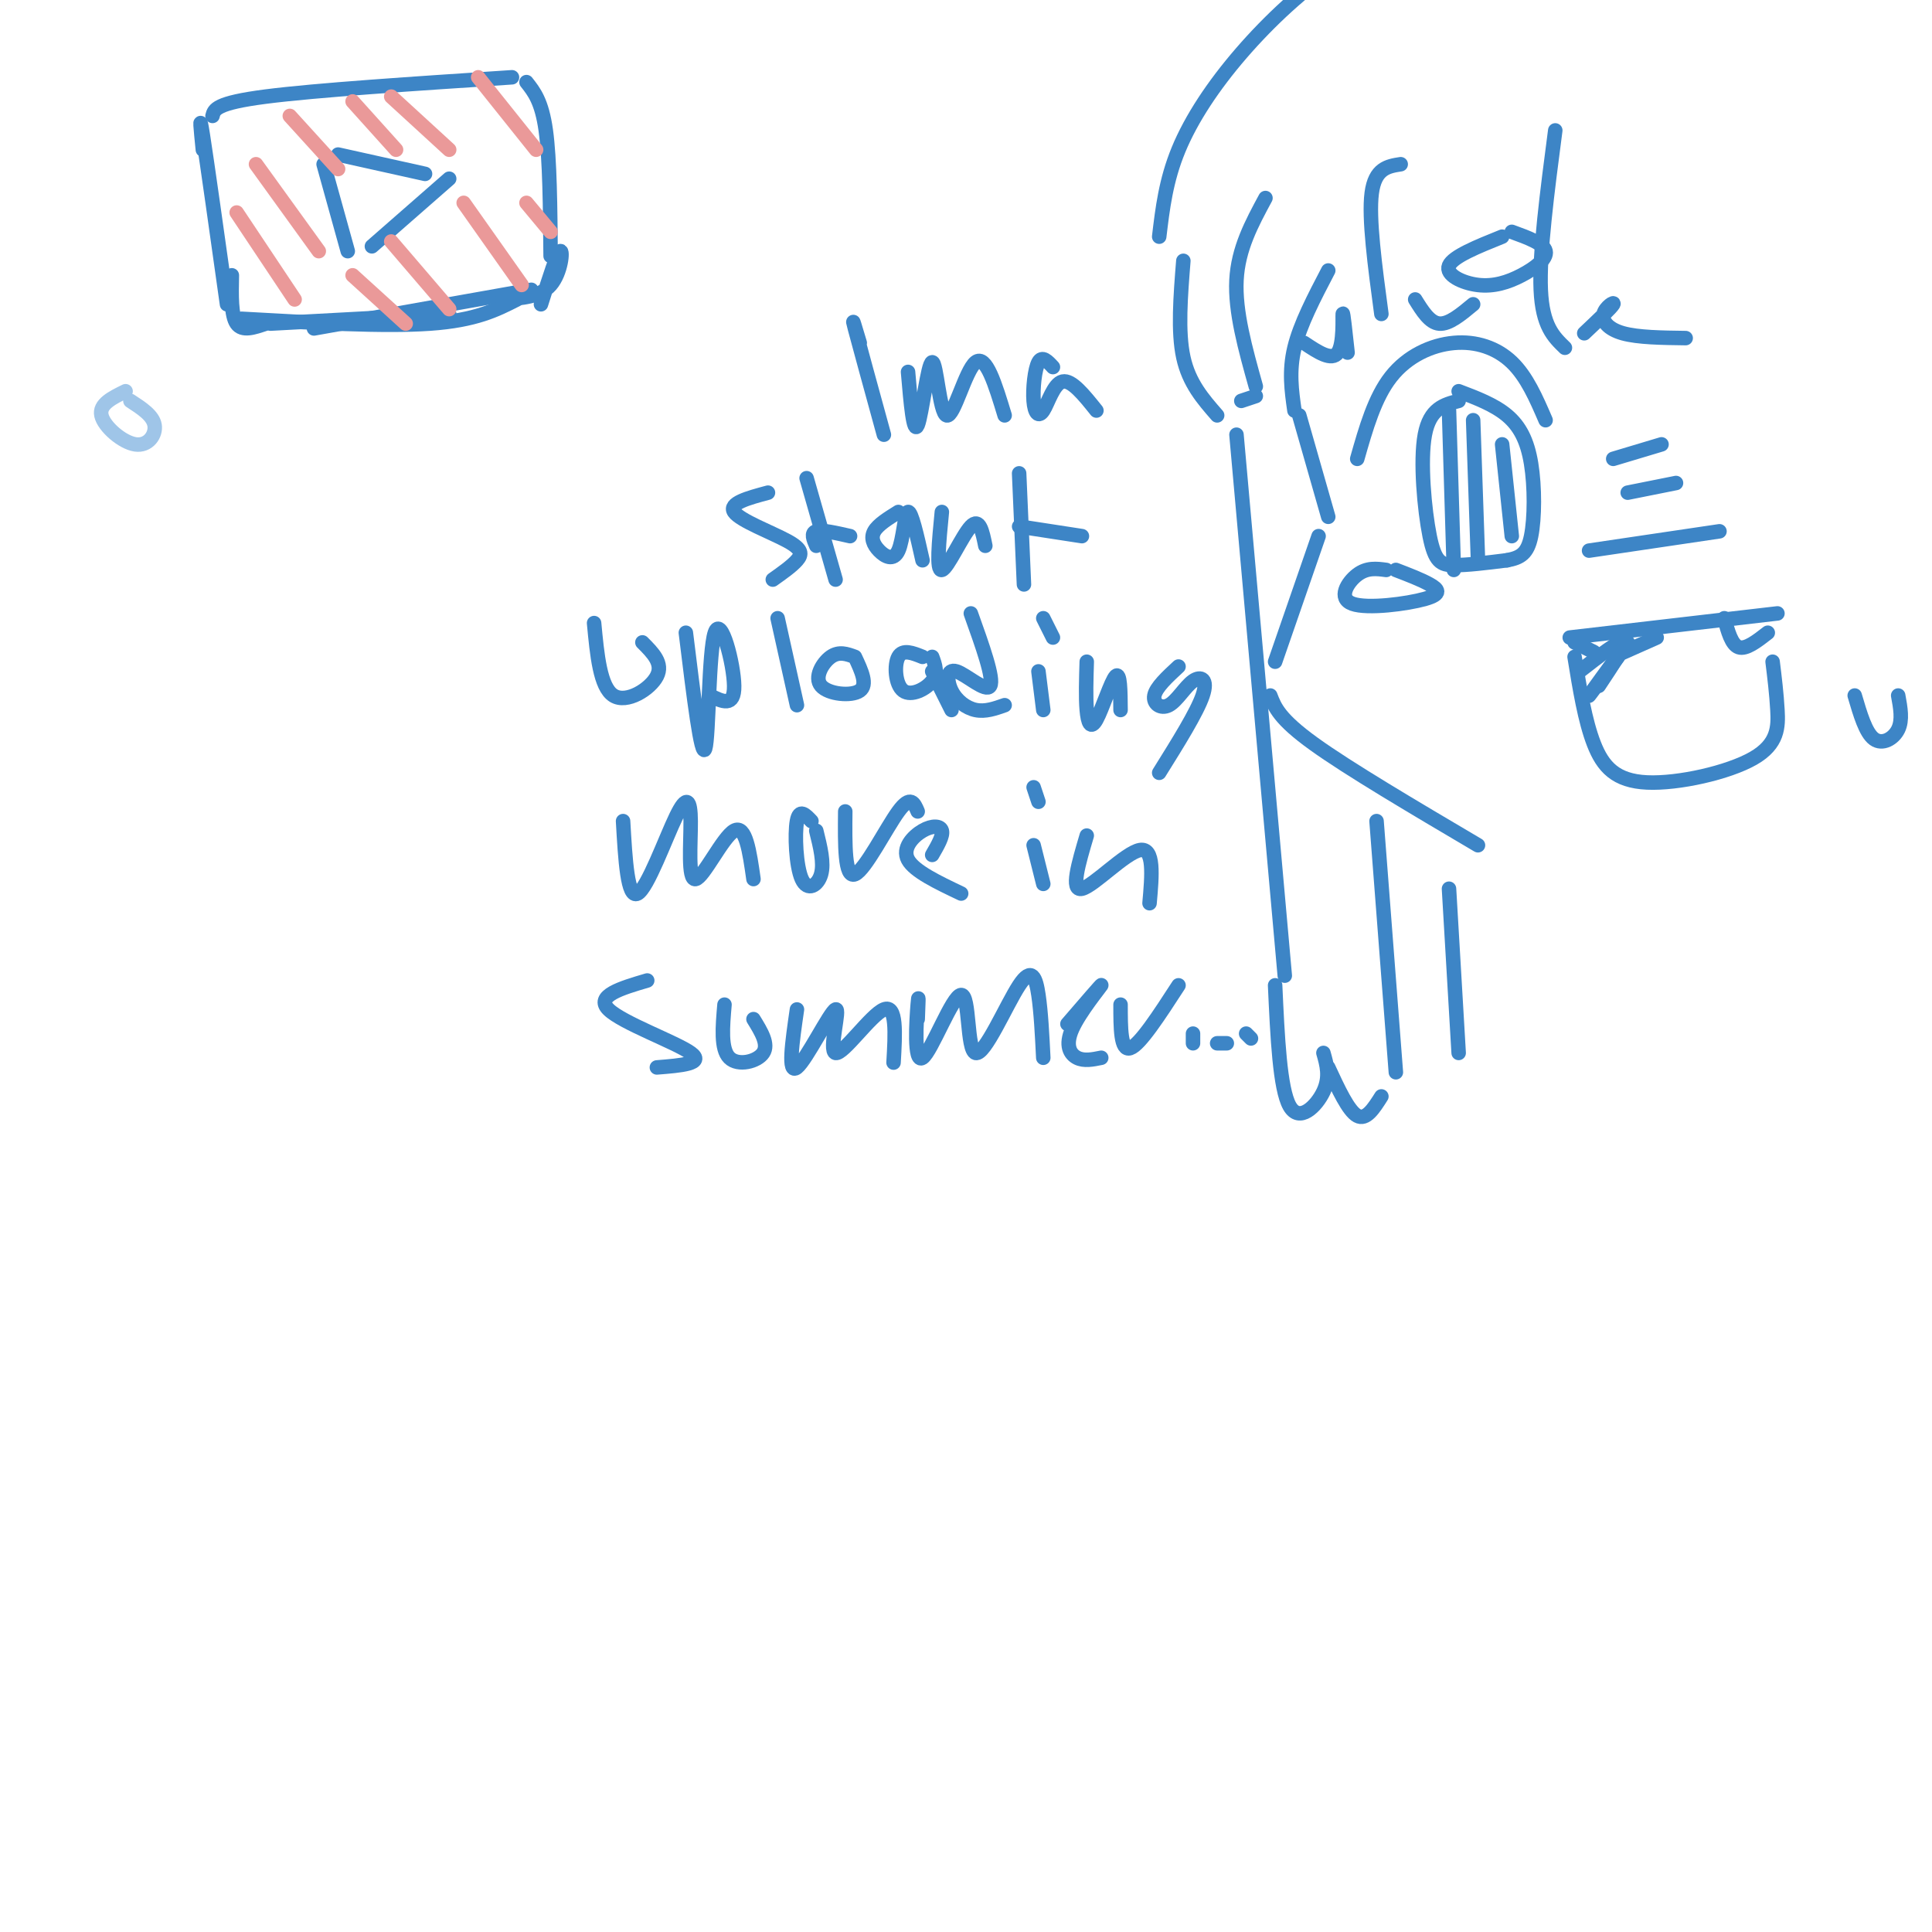 <svg viewBox='0 0 400 400' version='1.1' xmlns='http://www.w3.org/2000/svg' xmlns:xlink='http://www.w3.org/1999/xlink'><g fill='none' stroke='rgb(61,133,198)' stroke-width='3' stroke-linecap='round' stroke-linejoin='round'><path d='M42,31c-0.417,-4.167 -0.833,-8.333 0,-3c0.833,5.333 2.917,20.167 5,35'/><path d='M44,24c0.333,-1.333 0.667,-2.667 11,-4c10.333,-1.333 30.667,-2.667 51,-4'/><path d='M109,17c1.583,2.000 3.167,4.000 4,10c0.833,6.000 0.917,16.000 1,26'/><path d='M50,66c14.750,0.833 29.500,1.667 39,1c9.500,-0.667 13.750,-2.833 18,-5'/><path d='M67,34c0.000,0.000 5.000,18.000 5,18'/><path d='M70,32c0.000,0.000 18.000,4.000 18,4'/><path d='M93,37c0.000,0.000 -16.000,14.000 -16,14'/><path d='M56,67c0.000,0.000 37.000,-2.000 37,-2'/><path d='M65,68c0.000,0.000 45.000,-8.000 45,-8'/><path d='M104,62c3.911,-0.244 7.822,-0.489 10,-3c2.178,-2.511 2.622,-7.289 2,-7c-0.622,0.289 -2.311,5.644 -4,11'/><path d='M55,67c-2.417,0.833 -4.833,1.667 -6,0c-1.167,-1.667 -1.083,-5.833 -1,-10'/><path d='M275,56c-2.917,5.583 -5.833,11.167 -7,16c-1.167,4.833 -0.583,8.917 0,13'/><path d='M269,86c0.000,0.000 6.000,21.000 6,21'/><path d='M273,111c0.000,0.000 -9.000,26.000 -9,26'/><path d='M263,144c0.917,2.417 1.833,4.833 9,10c7.167,5.167 20.583,13.083 34,21'/><path d='M281,95c1.804,-6.345 3.607,-12.690 7,-17c3.393,-4.310 8.375,-6.583 13,-7c4.625,-0.417 8.893,1.024 12,4c3.107,2.976 5.054,7.488 7,12'/><path d='M302,83c-2.988,0.768 -5.976,1.536 -7,7c-1.024,5.464 -0.083,15.625 1,21c1.083,5.375 2.310,5.964 5,6c2.690,0.036 6.845,-0.482 11,-1'/><path d='M312,116c2.786,-0.522 4.252,-1.325 5,-5c0.748,-3.675 0.778,-10.220 0,-15c-0.778,-4.780 -2.365,-7.794 -5,-10c-2.635,-2.206 -6.317,-3.603 -10,-5'/><path d='M300,85c0.000,0.000 1.000,33.000 1,33'/><path d='M305,87c0.000,0.000 1.000,29.000 1,29'/><path d='M311,92c0.000,0.000 2.000,19.000 2,19'/><path d='M311,49c-5.107,2.056 -10.214,4.112 -11,6c-0.786,1.888 2.748,3.609 6,4c3.252,0.391 6.222,-0.549 9,-2c2.778,-1.451 5.365,-3.415 5,-5c-0.365,-1.585 -3.683,-2.793 -7,-4'/><path d='M325,132c0.000,0.000 43.000,-5.000 43,-5'/><path d='M326,136c1.070,6.614 2.140,13.228 4,18c1.860,4.772 4.509,7.702 11,8c6.491,0.298 16.825,-2.035 22,-5c5.175,-2.965 5.193,-6.561 5,-10c-0.193,-3.439 -0.596,-6.719 -1,-10'/><path d='M331,142c2.833,-4.250 5.667,-8.500 5,-9c-0.667,-0.500 -4.833,2.750 -9,6'/><path d='M322,27c-1.667,12.750 -3.333,25.500 -3,33c0.333,7.500 2.667,9.750 5,12'/><path d='M328,69c2.804,-2.649 5.607,-5.298 6,-6c0.393,-0.702 -1.625,0.542 -2,2c-0.375,1.458 0.893,3.131 4,4c3.107,0.869 8.054,0.935 13,1'/><path d='M290,34c-2.667,0.417 -5.333,0.833 -6,6c-0.667,5.167 0.667,15.083 2,25'/><path d='M293,62c1.500,2.417 3.000,4.833 5,5c2.000,0.167 4.500,-1.917 7,-4'/><path d='M262,41c-2.833,5.250 -5.667,10.500 -6,17c-0.333,6.500 1.833,14.250 4,22'/><path d='M270,71c2.867,1.911 5.733,3.822 7,2c1.267,-1.822 0.933,-7.378 1,-8c0.067,-0.622 0.533,3.689 1,8'/><path d='M245,54c-0.583,7.333 -1.167,14.667 0,20c1.167,5.333 4.083,8.667 7,12'/><path d='M257,83c0.000,0.000 3.000,-1.000 3,-1'/><path d='M240,49c0.690,-5.821 1.381,-11.643 4,-18c2.619,-6.357 7.167,-13.250 13,-20c5.833,-6.750 12.952,-13.357 20,-18c7.048,-4.643 14.024,-7.321 21,-10'/><path d='M287,118c-1.987,-0.268 -3.974,-0.536 -6,1c-2.026,1.536 -4.089,4.876 -1,6c3.089,1.124 11.332,0.033 15,-1c3.668,-1.033 2.762,-2.010 1,-3c-1.762,-0.990 -4.381,-1.995 -7,-3'/><path d='M256,90c0.000,0.000 10.000,112.000 10,112'/><path d='M264,204c0.489,10.711 0.978,21.422 3,25c2.022,3.578 5.578,0.022 7,-3c1.422,-3.022 0.711,-5.511 0,-8'/><path d='M275,221c2.083,4.500 4.167,9.000 6,10c1.833,1.000 3.417,-1.500 5,-4'/><path d='M285,170c0.000,0.000 4.000,52.000 4,52'/><path d='M300,184c0.000,0.000 2.000,34.000 2,34'/><path d='M178,71c-0.917,-3.083 -1.833,-6.167 -1,-3c0.833,3.167 3.417,12.583 6,22'/><path d='M188,77c0.558,6.560 1.116,13.120 2,11c0.884,-2.120 2.093,-12.919 3,-13c0.907,-0.081 1.514,10.555 3,11c1.486,0.445 3.853,-9.301 6,-11c2.147,-1.699 4.073,4.651 6,11'/><path d='M218,76c-1.115,-1.211 -2.230,-2.421 -3,-1c-0.770,1.421 -1.196,5.474 -1,8c0.196,2.526 1.014,3.526 2,2c0.986,-1.526 2.139,-5.579 4,-6c1.861,-0.421 4.431,2.789 7,6'/><path d='M159,102c-4.113,1.107 -8.226,2.214 -7,4c1.226,1.786 7.792,4.250 11,6c3.208,1.750 3.060,2.786 2,4c-1.060,1.214 -3.030,2.607 -5,4'/><path d='M167,99c0.000,0.000 6.000,21.000 6,21'/><path d='M169,113c-0.583,-1.333 -1.167,-2.667 0,-3c1.167,-0.333 4.083,0.333 7,1'/><path d='M186,106c-2.116,1.317 -4.233,2.635 -5,4c-0.767,1.365 -0.185,2.778 1,4c1.185,1.222 2.973,2.252 4,0c1.027,-2.252 1.293,-7.786 2,-8c0.707,-0.214 1.853,4.893 3,10'/><path d='M195,106c-0.600,6.156 -1.200,12.311 0,12c1.200,-0.311 4.200,-7.089 6,-9c1.800,-1.911 2.400,1.044 3,4'/><path d='M211,98c0.000,0.000 1.000,23.000 1,23'/><path d='M211,109c0.000,0.000 13.000,2.000 13,2'/><path d='M123,129c0.622,6.622 1.244,13.244 4,15c2.756,1.756 7.644,-1.356 9,-4c1.356,-2.644 -0.822,-4.822 -3,-7'/><path d='M142,131c1.613,13.173 3.226,26.345 4,24c0.774,-2.345 0.708,-20.208 2,-24c1.292,-3.792 3.940,6.488 4,11c0.060,4.512 -2.470,3.256 -5,2'/><path d='M161,128c0.000,0.000 4.000,18.000 4,18'/><path d='M177,136c-1.643,-0.607 -3.286,-1.214 -5,0c-1.714,1.214 -3.500,4.250 -2,6c1.500,1.750 6.286,2.214 8,1c1.714,-1.214 0.357,-4.107 -1,-7'/><path d='M191,136c-2.048,-0.821 -4.095,-1.643 -5,0c-0.905,1.643 -0.667,5.750 1,7c1.667,1.250 4.762,-0.357 6,-2c1.238,-1.643 0.619,-3.321 0,-5'/><path d='M201,127c2.423,6.767 4.845,13.534 4,15c-0.845,1.466 -4.959,-2.370 -7,-3c-2.041,-0.630 -2.011,1.946 -1,4c1.011,2.054 3.003,3.587 5,4c1.997,0.413 3.998,-0.293 6,-1'/><path d='M193,139c0.000,0.000 4.000,8.000 4,8'/><path d='M215,139c0.000,0.000 1.000,8.000 1,8'/><path d='M218,132c0.000,0.000 -2.000,-4.000 -2,-4'/><path d='M225,137c-0.113,3.690 -0.226,7.381 0,10c0.226,2.619 0.792,4.167 2,2c1.208,-2.167 3.060,-8.048 4,-9c0.940,-0.952 0.970,3.024 1,7'/><path d='M244,138c-2.332,2.159 -4.663,4.319 -5,6c-0.337,1.681 1.322,2.884 3,2c1.678,-0.884 3.375,-3.853 5,-5c1.625,-1.147 3.179,-0.470 2,3c-1.179,3.470 -5.089,9.735 -9,16'/><path d='M129,170c0.460,8.059 0.921,16.118 3,15c2.079,-1.118 5.778,-11.413 8,-16c2.222,-4.587 2.967,-3.467 3,1c0.033,4.467 -0.645,12.279 1,12c1.645,-0.279 5.613,-8.651 8,-10c2.387,-1.349 3.194,4.326 4,10'/><path d='M168,170c-1.256,-1.333 -2.512,-2.667 -3,0c-0.488,2.667 -0.208,9.333 1,12c1.208,2.667 3.345,1.333 4,-1c0.655,-2.333 -0.173,-5.667 -1,-9'/><path d='M175,168c-0.067,6.933 -0.133,13.867 2,13c2.133,-0.867 6.467,-9.533 9,-13c2.533,-3.467 3.267,-1.733 4,0'/><path d='M193,177c1.143,-1.976 2.286,-3.952 2,-5c-0.286,-1.048 -2.000,-1.167 -4,0c-2.000,1.167 -4.286,3.619 -3,6c1.286,2.381 6.143,4.690 11,7'/><path d='M214,175c0.000,0.000 2.000,8.000 2,8'/><path d='M215,166c0.000,0.000 -1.000,-3.000 -1,-3'/><path d='M225,173c-1.711,5.778 -3.422,11.556 -1,11c2.422,-0.556 8.978,-7.444 12,-8c3.022,-0.556 2.511,5.222 2,11'/><path d='M134,203c-5.422,1.600 -10.844,3.200 -8,6c2.844,2.800 13.956,6.800 17,9c3.044,2.200 -1.978,2.600 -7,3'/><path d='M150,208c-0.400,4.600 -0.800,9.200 1,11c1.800,1.800 5.800,0.800 7,-1c1.200,-1.800 -0.400,-4.400 -2,-7'/><path d='M165,209c-0.982,6.793 -1.965,13.585 0,12c1.965,-1.585 6.877,-11.549 8,-12c1.123,-0.451 -1.544,8.609 0,9c1.544,0.391 7.298,-7.888 10,-9c2.702,-1.112 2.351,4.944 2,11'/><path d='M190,211c0.123,-3.036 0.245,-6.072 0,-3c-0.245,3.072 -0.858,12.251 1,11c1.858,-1.251 6.186,-12.932 8,-13c1.814,-0.068 1.115,11.477 3,12c1.885,0.523 6.354,-9.974 9,-14c2.646,-4.026 3.470,-1.579 4,2c0.530,3.579 0.765,8.289 1,13'/><path d='M221,212c3.637,-4.220 7.274,-8.440 7,-8c-0.274,0.440 -4.458,5.542 -6,9c-1.542,3.458 -0.440,5.274 1,6c1.440,0.726 3.220,0.363 5,0'/><path d='M232,208c0.000,4.833 0.000,9.667 2,9c2.000,-0.667 6.000,-6.833 10,-13'/><path d='M247,214c0.000,0.000 0.000,2.000 0,2'/><path d='M252,216c0.000,0.000 2.000,0.000 2,0'/><path d='M258,214c0.000,0.000 1.000,1.000 1,1'/><path d='M330,135c0.000,0.000 -4.000,-2.000 -4,-2'/><path d='M357,128c0.750,2.750 1.500,5.500 3,6c1.500,0.500 3.750,-1.250 6,-3'/><path d='M335,136c-3.167,4.250 -6.333,8.500 -6,8c0.333,-0.500 4.167,-5.750 8,-11'/><path d='M334,136c0.000,0.000 9.000,-4.000 9,-4'/><path d='M329,114c0.000,0.000 27.000,-4.000 27,-4'/><path d='M337,102c0.000,0.000 10.000,-2.000 10,-2'/><path d='M334,95c0.000,0.000 10.000,-3.000 10,-3'/><path d='M384,144c1.133,3.867 2.267,7.733 4,9c1.733,1.267 4.067,-0.067 5,-2c0.933,-1.933 0.467,-4.467 0,-7'/></g>
<g fill='none' stroke='rgb(234,153,153)' stroke-width='3' stroke-linecap='round' stroke-linejoin='round'><path d='M49,44c0.000,0.000 12.000,18.000 12,18'/><path d='M53,34c0.000,0.000 13.000,18.000 13,18'/><path d='M73,21c0.000,0.000 9.000,10.000 9,10'/><path d='M81,20c0.000,0.000 12.000,11.000 12,11'/><path d='M99,16c0.000,0.000 12.000,15.000 12,15'/><path d='M60,24c0.000,0.000 10.000,11.000 10,11'/><path d='M81,50c0.000,0.000 12.000,14.000 12,14'/><path d='M96,42c0.000,0.000 12.000,17.000 12,17'/><path d='M109,42c0.000,0.000 5.000,6.000 5,6'/><path d='M73,57c0.000,0.000 11.000,10.000 11,10'/></g>
<g fill='none' stroke='rgb(159,197,232)' stroke-width='3' stroke-linecap='round' stroke-linejoin='round'><path d='M26,81c-2.756,1.345 -5.512,2.690 -5,5c0.512,2.310 4.292,5.583 7,6c2.708,0.417 4.345,-2.024 4,-4c-0.345,-1.976 -2.673,-3.488 -5,-5'/></g>
</svg>